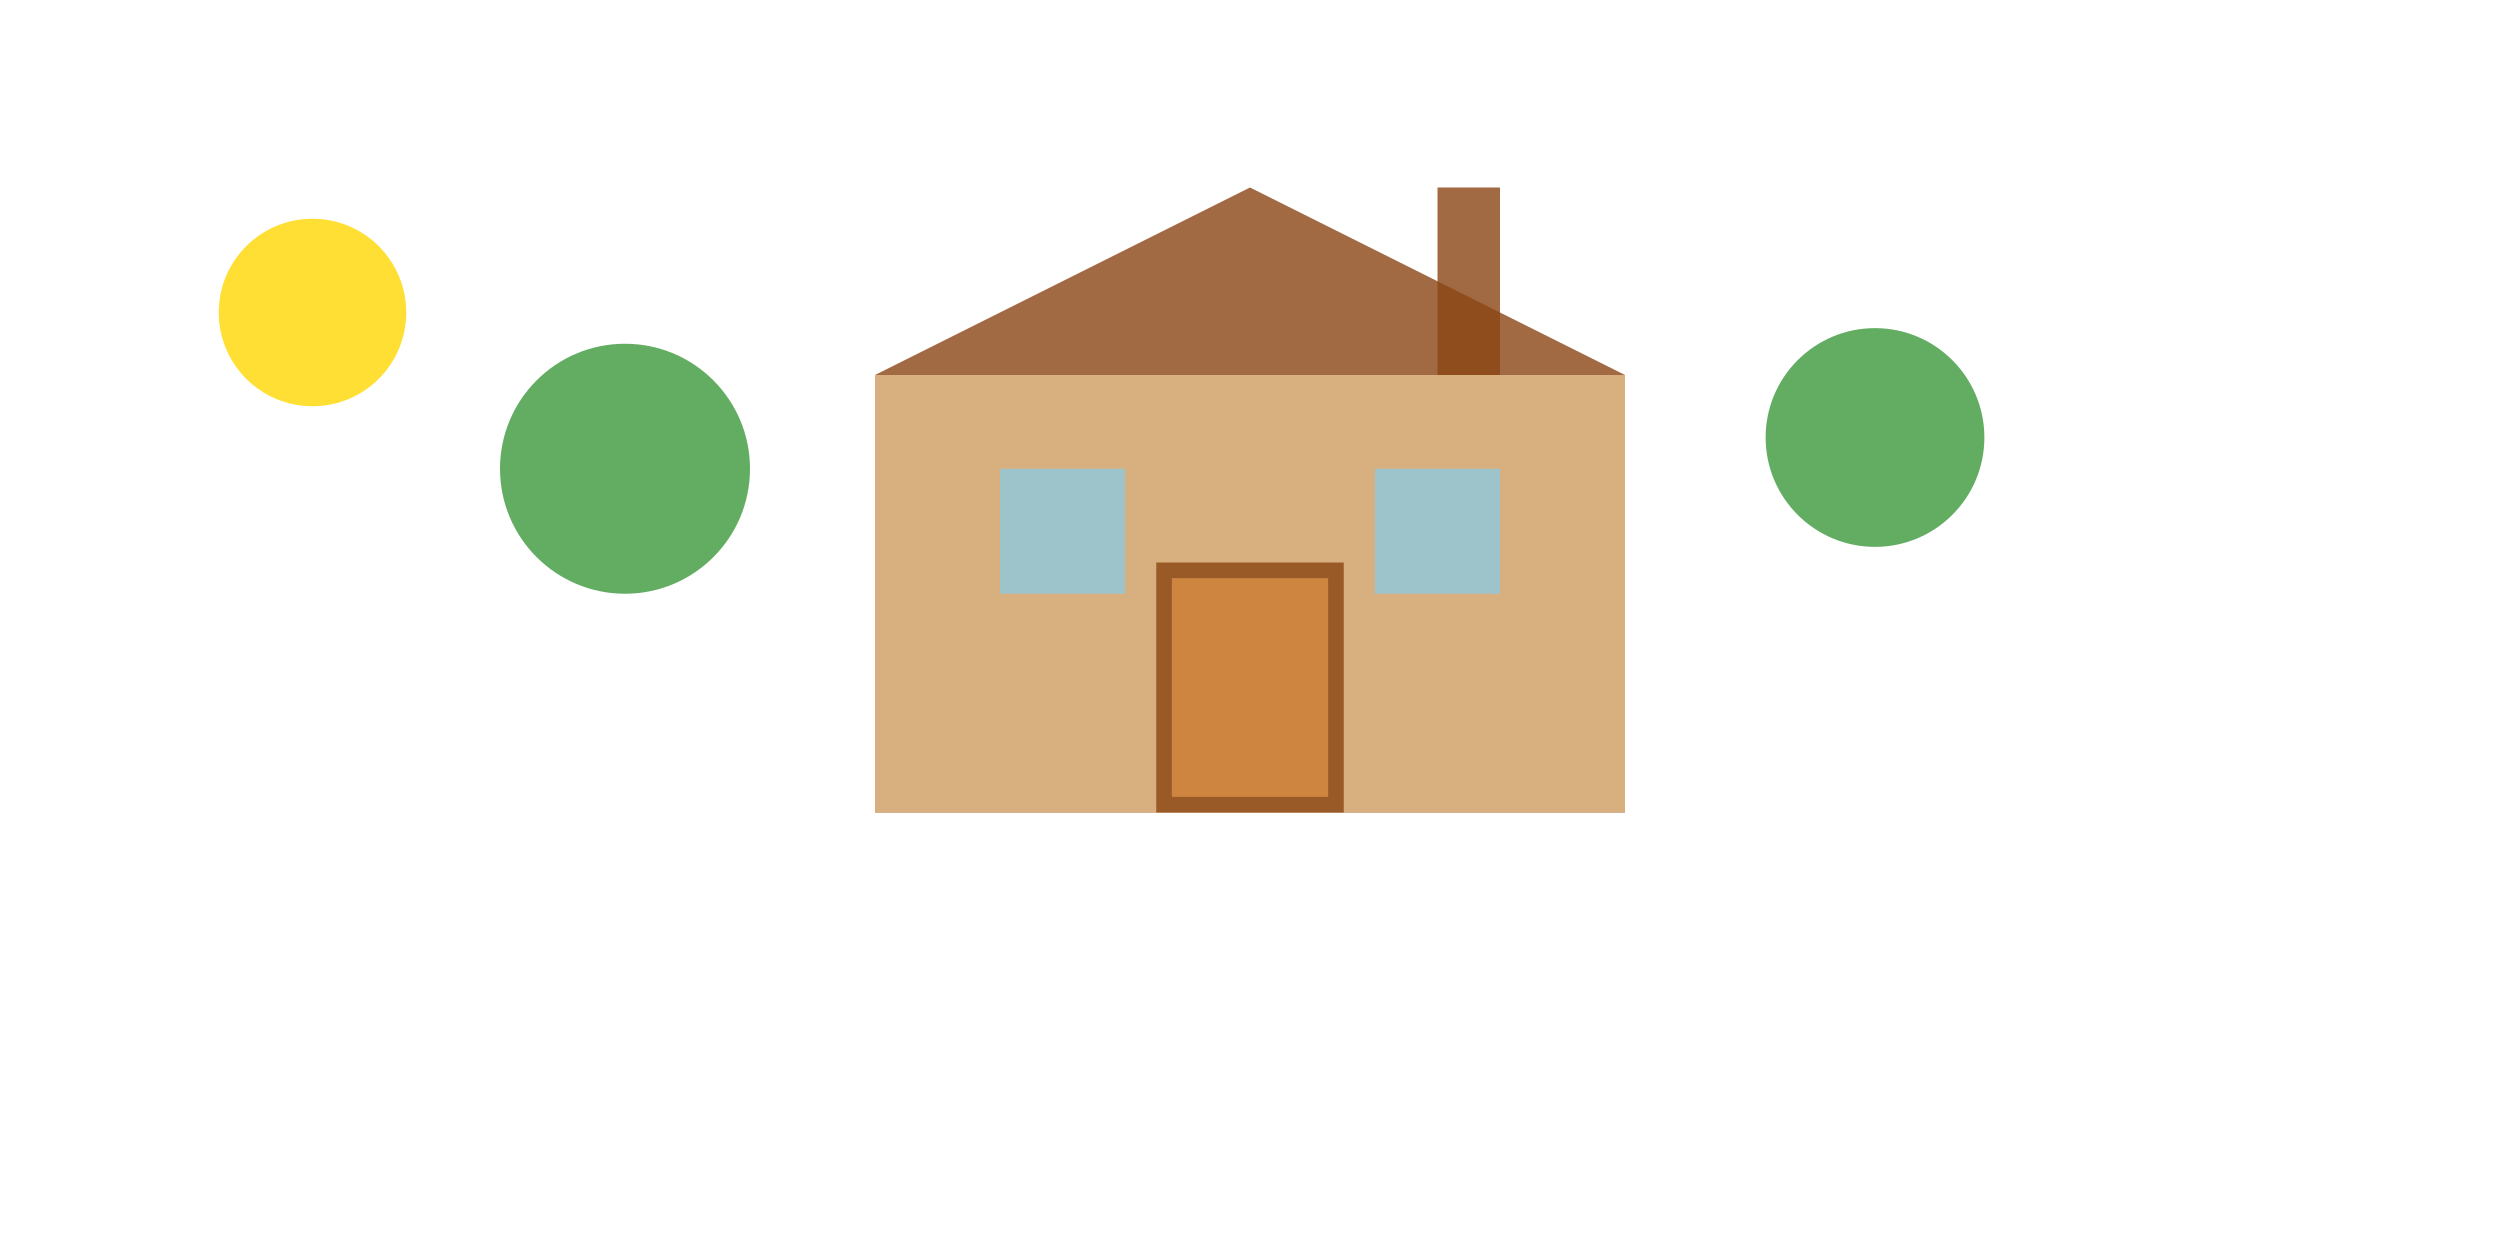 <svg xmlns="http://www.w3.org/2000/svg" viewBox="0 0 800 400" style="background: linear-gradient(135deg, #667eea 0%, #764ba2 100%);">
  <!-- Fondo con patrón -->
  <defs>
    <pattern id="housePattern" x="0" y="0" width="100" height="100" patternUnits="userSpaceOnUse">
      <circle cx="20" cy="20" r="1" fill="white" opacity="0.1"/>
      <circle cx="80" cy="40" r="1.5" fill="white" opacity="0.08"/>
      <circle cx="40" cy="80" r="1" fill="white" opacity="0.06"/>
    </pattern>
  </defs>
  
  <!-- Fondo con patrón -->
  <rect width="800" height="400" fill="url(#housePattern)"/>
  
  <!-- Casa principal -->
  <g transform="translate(400, 200)">
    <!-- Tejado -->
    <path d="M-120,-80 L0,-140 L120,-80 L120,60 L-120,60 Z" fill="#8B4513" opacity="0.8"/>
    
    <!-- Paredes -->
    <rect x="-120" y="-80" width="240" height="140" fill="#DEB887" opacity="0.9"/>
    
    <!-- Puerta -->
    <rect x="-30" y="-20" width="60" height="80" fill="#8B4513" opacity="0.8"/>
    <rect x="-25" y="-15" width="50" height="70" fill="#CD853F"/>
    
    <!-- Ventanas -->
    <rect x="-80" y="-50" width="40" height="40" fill="#87CEEB" opacity="0.7"/>
    <rect x="40" y="-50" width="40" height="40" fill="#87CEEB" opacity="0.7"/>
    
    <!-- Chimenea -->
    <rect x="60" y="-140" width="20" height="60" fill="#8B4513" opacity="0.8"/>
    
    <!-- Árboles -->
    <circle cx="-200" cy="-50" r="40" fill="#228B22" opacity="0.7"/>
    <circle cx="200" cy="-60" r="35" fill="#228B22" opacity="0.7"/>
    
    <!-- Sol -->
    <circle cx="-300" cy="-100" r="30" fill="#FFD700" opacity="0.8"/>
    
    <!-- Nubes -->
    <ellipse cx="-250" cy="-150" rx="40" ry="20" fill="white" opacity="0.6"/>
    <ellipse cx="-200" cy="-160" rx="30" ry="15" fill="white" opacity="0.6"/>
  </g>
</svg>
